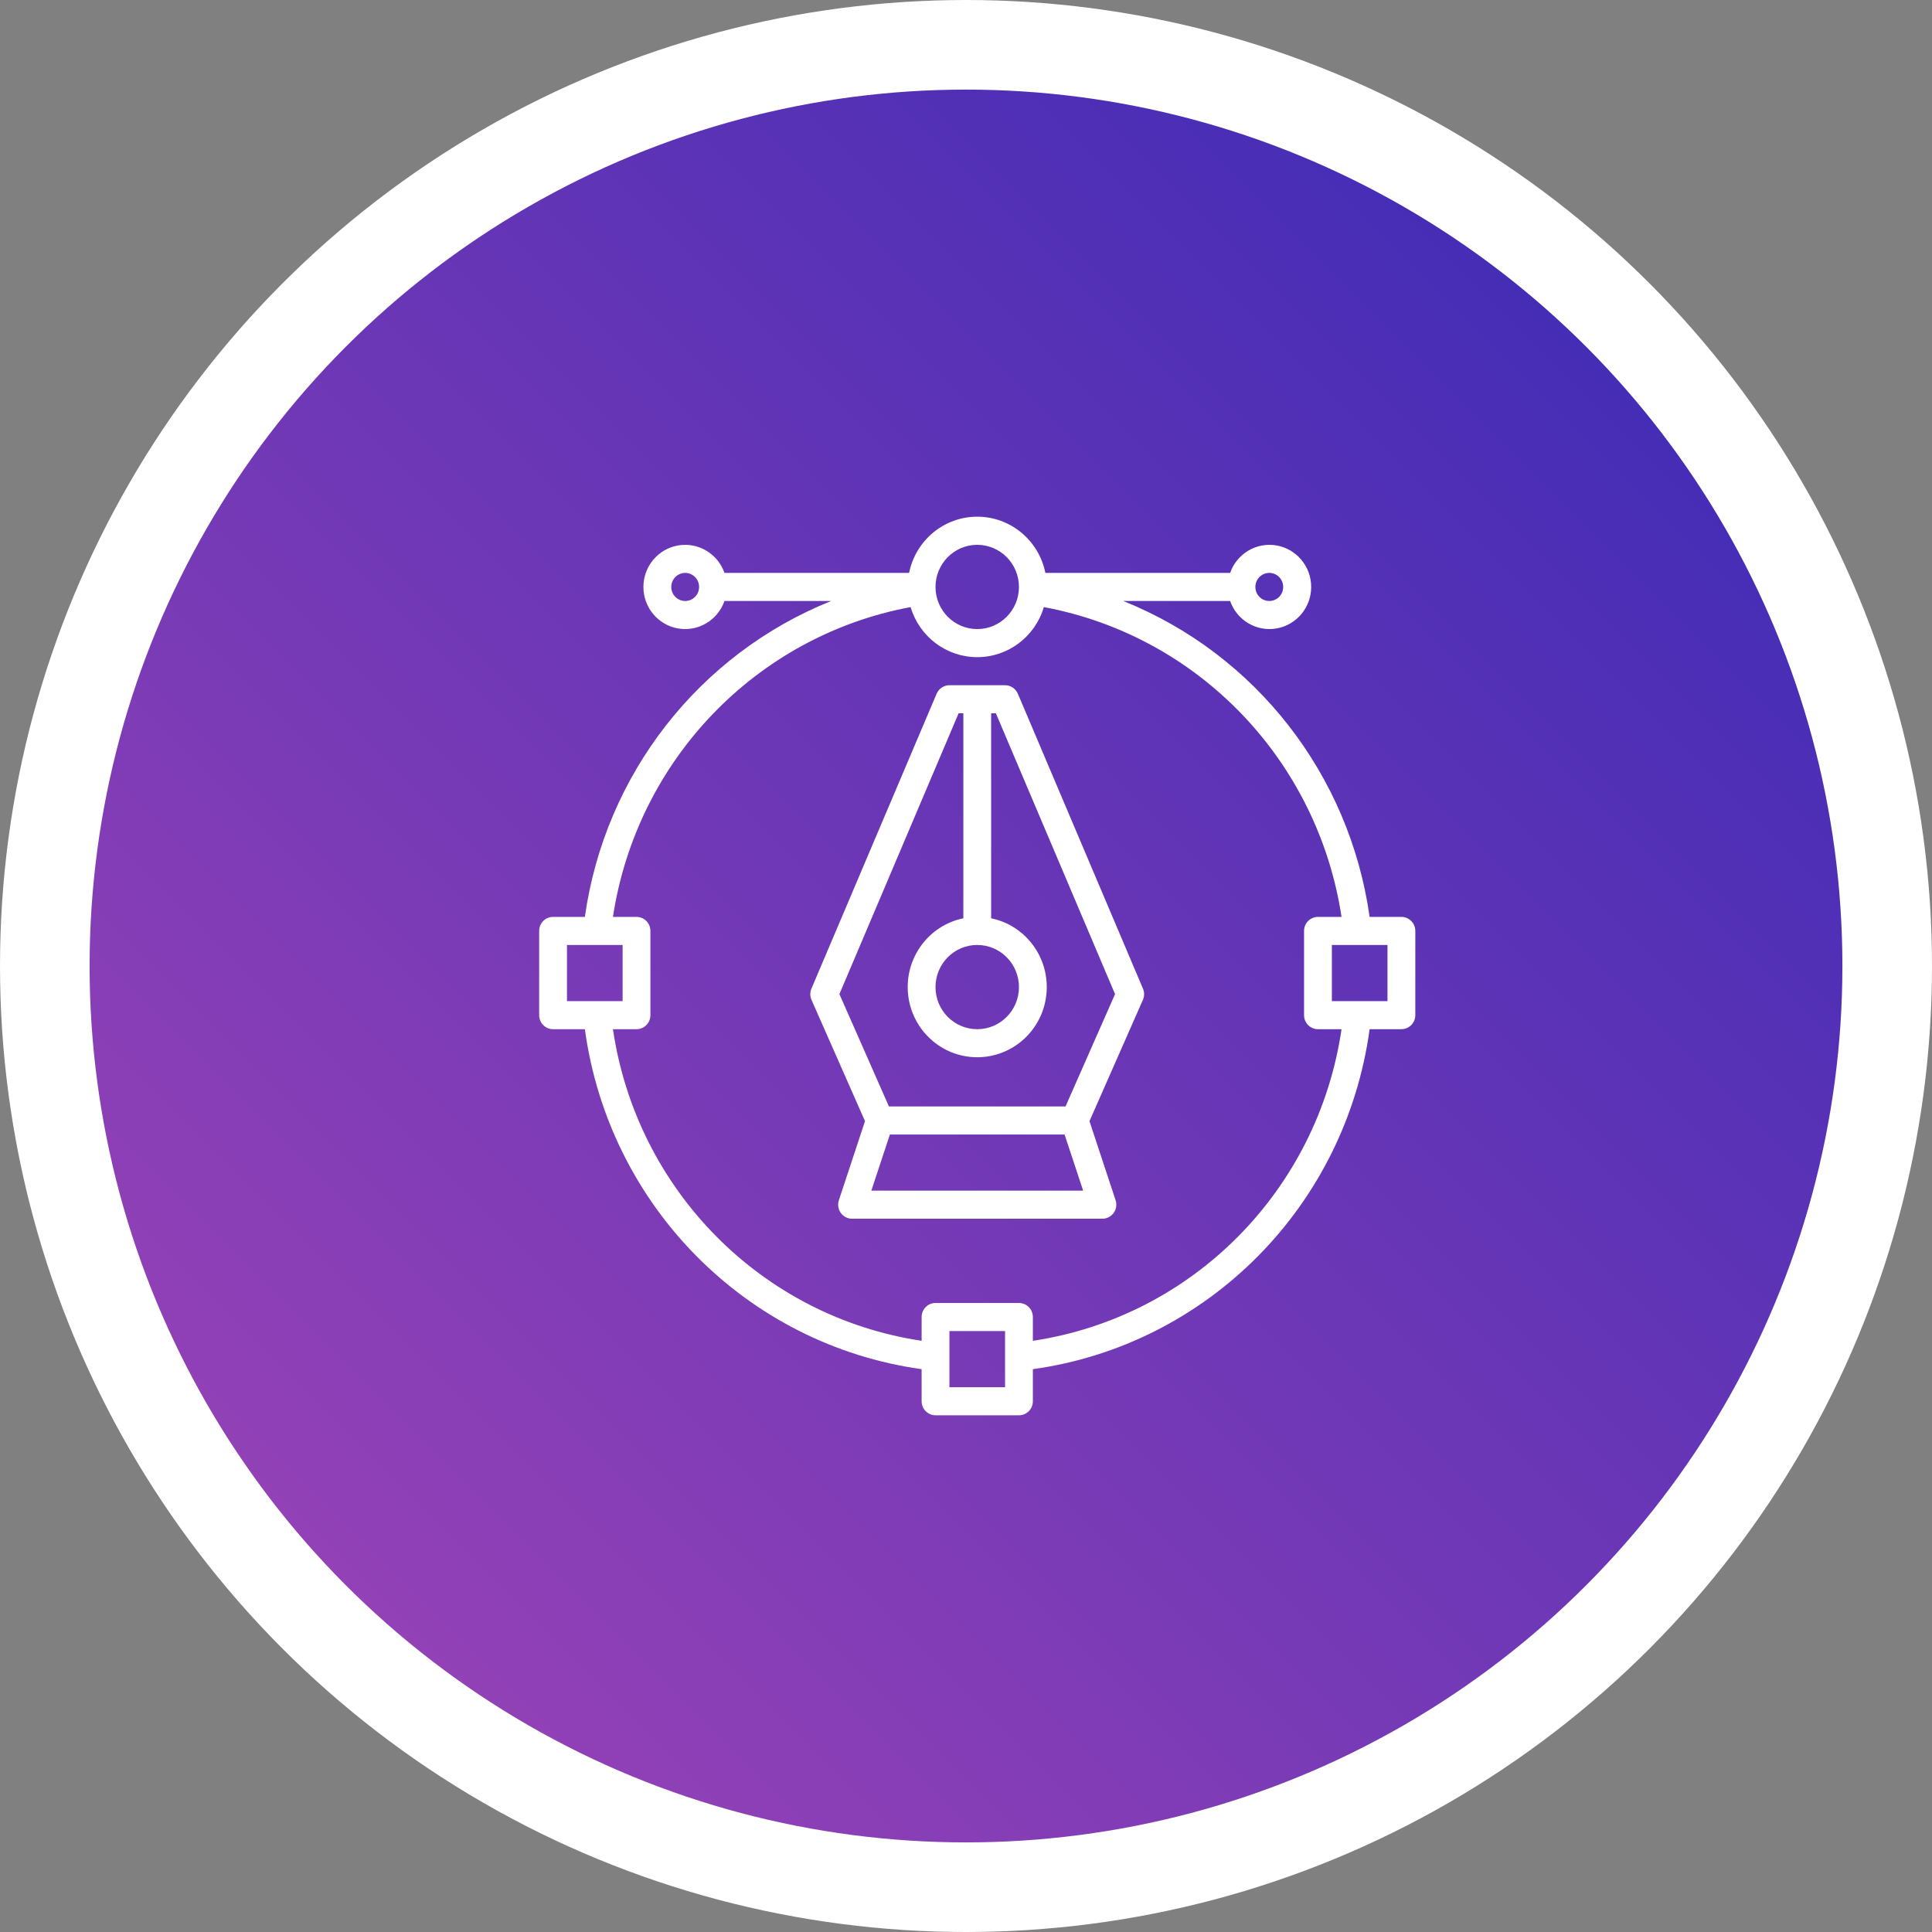<?xml version="1.0" encoding="UTF-8"?>
<svg width="69px" height="69px" viewBox="0 0 69 69" version="1.1" xmlns="http://www.w3.org/2000/svg" xmlns:xlink="http://www.w3.org/1999/xlink">
    <rect x="0" y="0" width="69" height="69" fill="#808080" stroke="none"/>
    <title>3B1FB082-C06D-40E1-8F34-B585CE9E5F1F</title>
    <defs>
        <linearGradient x1="100%" y1="0%" x2="0%" y2="100%" id="linearGradient-1">
            <stop stop-color="#3228B6" offset="0%"></stop>
            <stop stop-color="#A646B6" offset="100%"></stop>
        </linearGradient>
    </defs>
    <g id="Website-Design-v3" stroke="none" stroke-width="1" fill="none" fill-rule="evenodd">
        <g id="about_us" transform="translate(-867, -1533)">
            <g id="Group-20-Copy-5" transform="translate(867, 1533)">
                <circle id="Oval" stroke="#FFFFFF" stroke-width="3.2" fill="url(#linearGradient-1)" cx="34.5" cy="34.5" r="32.9"></circle>
                <g id="design-copy" transform="translate(19.256, 18.453)" fill="#FFFFFF" fill-rule="nonzero">
                    <path d="M17.096,6.323 C17.017,6.139 16.837,6.019 16.639,6.019 L14.652,6.019 C14.453,6.019 14.274,6.139 14.195,6.323 L9.725,16.853 C9.67,16.98 9.67,17.126 9.725,17.254 L11.637,21.588 L10.703,24.414 C10.653,24.567 10.679,24.735 10.772,24.865 C10.866,24.996 11.016,25.073 11.175,25.073 L20.115,25.073 C20.275,25.073 20.425,24.996 20.519,24.865 C20.612,24.735 20.638,24.567 20.587,24.414 L19.654,21.588 L21.563,17.254 C21.619,17.126 21.619,16.98 21.563,16.853 L17.096,6.323 Z M15.645,15.296 C16.468,15.296 17.135,15.969 17.135,16.8 C17.135,17.631 16.468,18.304 15.645,18.304 C14.822,18.304 14.155,17.631 14.155,16.8 C14.155,15.969 14.822,15.296 15.645,15.296 Z M11.863,24.07 L12.526,22.065 L18.764,22.065 L19.428,24.07 L11.863,24.07 Z M18.799,21.062 L12.491,21.062 L10.723,17.051 L14.98,7.022 L15.149,7.022 L15.149,14.343 C13.9,14.6 13.046,15.771 13.175,17.051 C13.303,18.332 14.37,19.306 15.645,19.306 C16.92,19.306 17.988,18.332 18.116,17.051 C18.244,15.771 17.391,14.6 16.142,14.343 L16.142,7.022 L16.311,7.022 L20.567,17.051 L18.799,21.062 Z" id="Shape"></path>
                    <path d="M30.794,14.293 L29.659,14.293 C28.943,9.211 25.586,4.906 20.86,3.011 L24.677,3.011 C24.919,3.702 25.619,4.116 26.334,3.992 C27.049,3.868 27.572,3.242 27.572,2.51 C27.572,1.777 27.049,1.151 26.334,1.027 C25.619,0.903 24.919,1.317 24.677,2.008 L18.079,2.008 C17.844,0.84 16.826,0 15.645,0 C14.464,0 13.447,0.84 13.212,2.008 L6.618,2.008 C6.376,1.317 5.677,0.903 4.961,1.027 C4.246,1.151 3.723,1.777 3.723,2.51 C3.723,3.242 4.246,3.868 4.961,3.992 C5.677,4.116 6.376,3.702 6.618,3.011 L10.43,3.011 C5.705,4.906 2.348,9.211 1.632,14.293 L0.497,14.293 C0.222,14.293 0,14.517 0,14.794 L0,17.803 C0,18.08 0.222,18.304 0.497,18.304 L1.632,18.304 C2.494,24.614 7.408,29.576 13.659,30.446 L13.659,31.592 C13.659,31.869 13.881,32.093 14.155,32.093 L17.135,32.093 C17.41,32.093 17.632,31.869 17.632,31.592 L17.632,30.446 C23.883,29.576 28.797,24.614 29.659,18.304 L30.794,18.304 C31.068,18.304 31.291,18.08 31.291,17.803 L31.291,14.794 C31.291,14.517 31.068,14.293 30.794,14.293 Z M26.076,2.008 C26.35,2.008 26.572,2.233 26.572,2.51 C26.572,2.787 26.35,3.011 26.076,3.011 C25.801,3.011 25.579,2.787 25.579,2.51 C25.579,2.233 25.801,2.008 26.076,2.008 Z M15.645,1.005 C16.468,1.005 17.135,1.679 17.135,2.51 C17.135,3.34 16.468,4.014 15.645,4.014 C14.822,4.014 14.155,3.34 14.155,2.51 C14.155,1.679 14.822,1.005 15.645,1.005 Z M5.215,3.011 C4.941,3.011 4.718,2.787 4.718,2.51 C4.718,2.233 4.941,2.008 5.215,2.008 C5.489,2.008 5.712,2.233 5.712,2.51 C5.712,2.787 5.489,3.011 5.215,3.011 Z M0.993,15.296 L2.98,15.296 L2.98,17.301 L0.993,17.301 L0.993,15.296 Z M16.639,31.09 L14.652,31.09 L14.652,29.085 L16.639,29.085 L16.639,31.09 Z M17.632,29.433 L17.632,28.583 C17.632,28.306 17.41,28.082 17.135,28.082 L14.155,28.082 C13.881,28.082 13.659,28.306 13.659,28.583 L13.659,29.433 C7.958,28.577 3.483,24.059 2.635,18.304 L3.477,18.304 C3.751,18.304 3.973,18.08 3.973,17.803 L3.973,14.794 C3.973,14.517 3.751,14.293 3.477,14.293 L2.635,14.293 C3.485,8.696 7.751,4.257 13.266,3.229 C13.581,4.29 14.548,5.017 15.645,5.017 C16.743,5.017 17.71,4.29 18.024,3.229 C23.54,4.257 27.806,8.696 28.656,14.293 L27.814,14.293 C27.54,14.293 27.317,14.517 27.317,14.794 L27.317,17.803 C27.317,18.08 27.54,18.304 27.814,18.304 L28.656,18.304 C27.809,24.059 23.333,28.578 17.632,29.433 Z M30.297,17.301 L28.311,17.301 L28.311,15.296 L30.297,15.296 L30.297,17.301 Z" id="Shape"></path>
                </g>
            </g>
        </g>
    </g>
</svg>